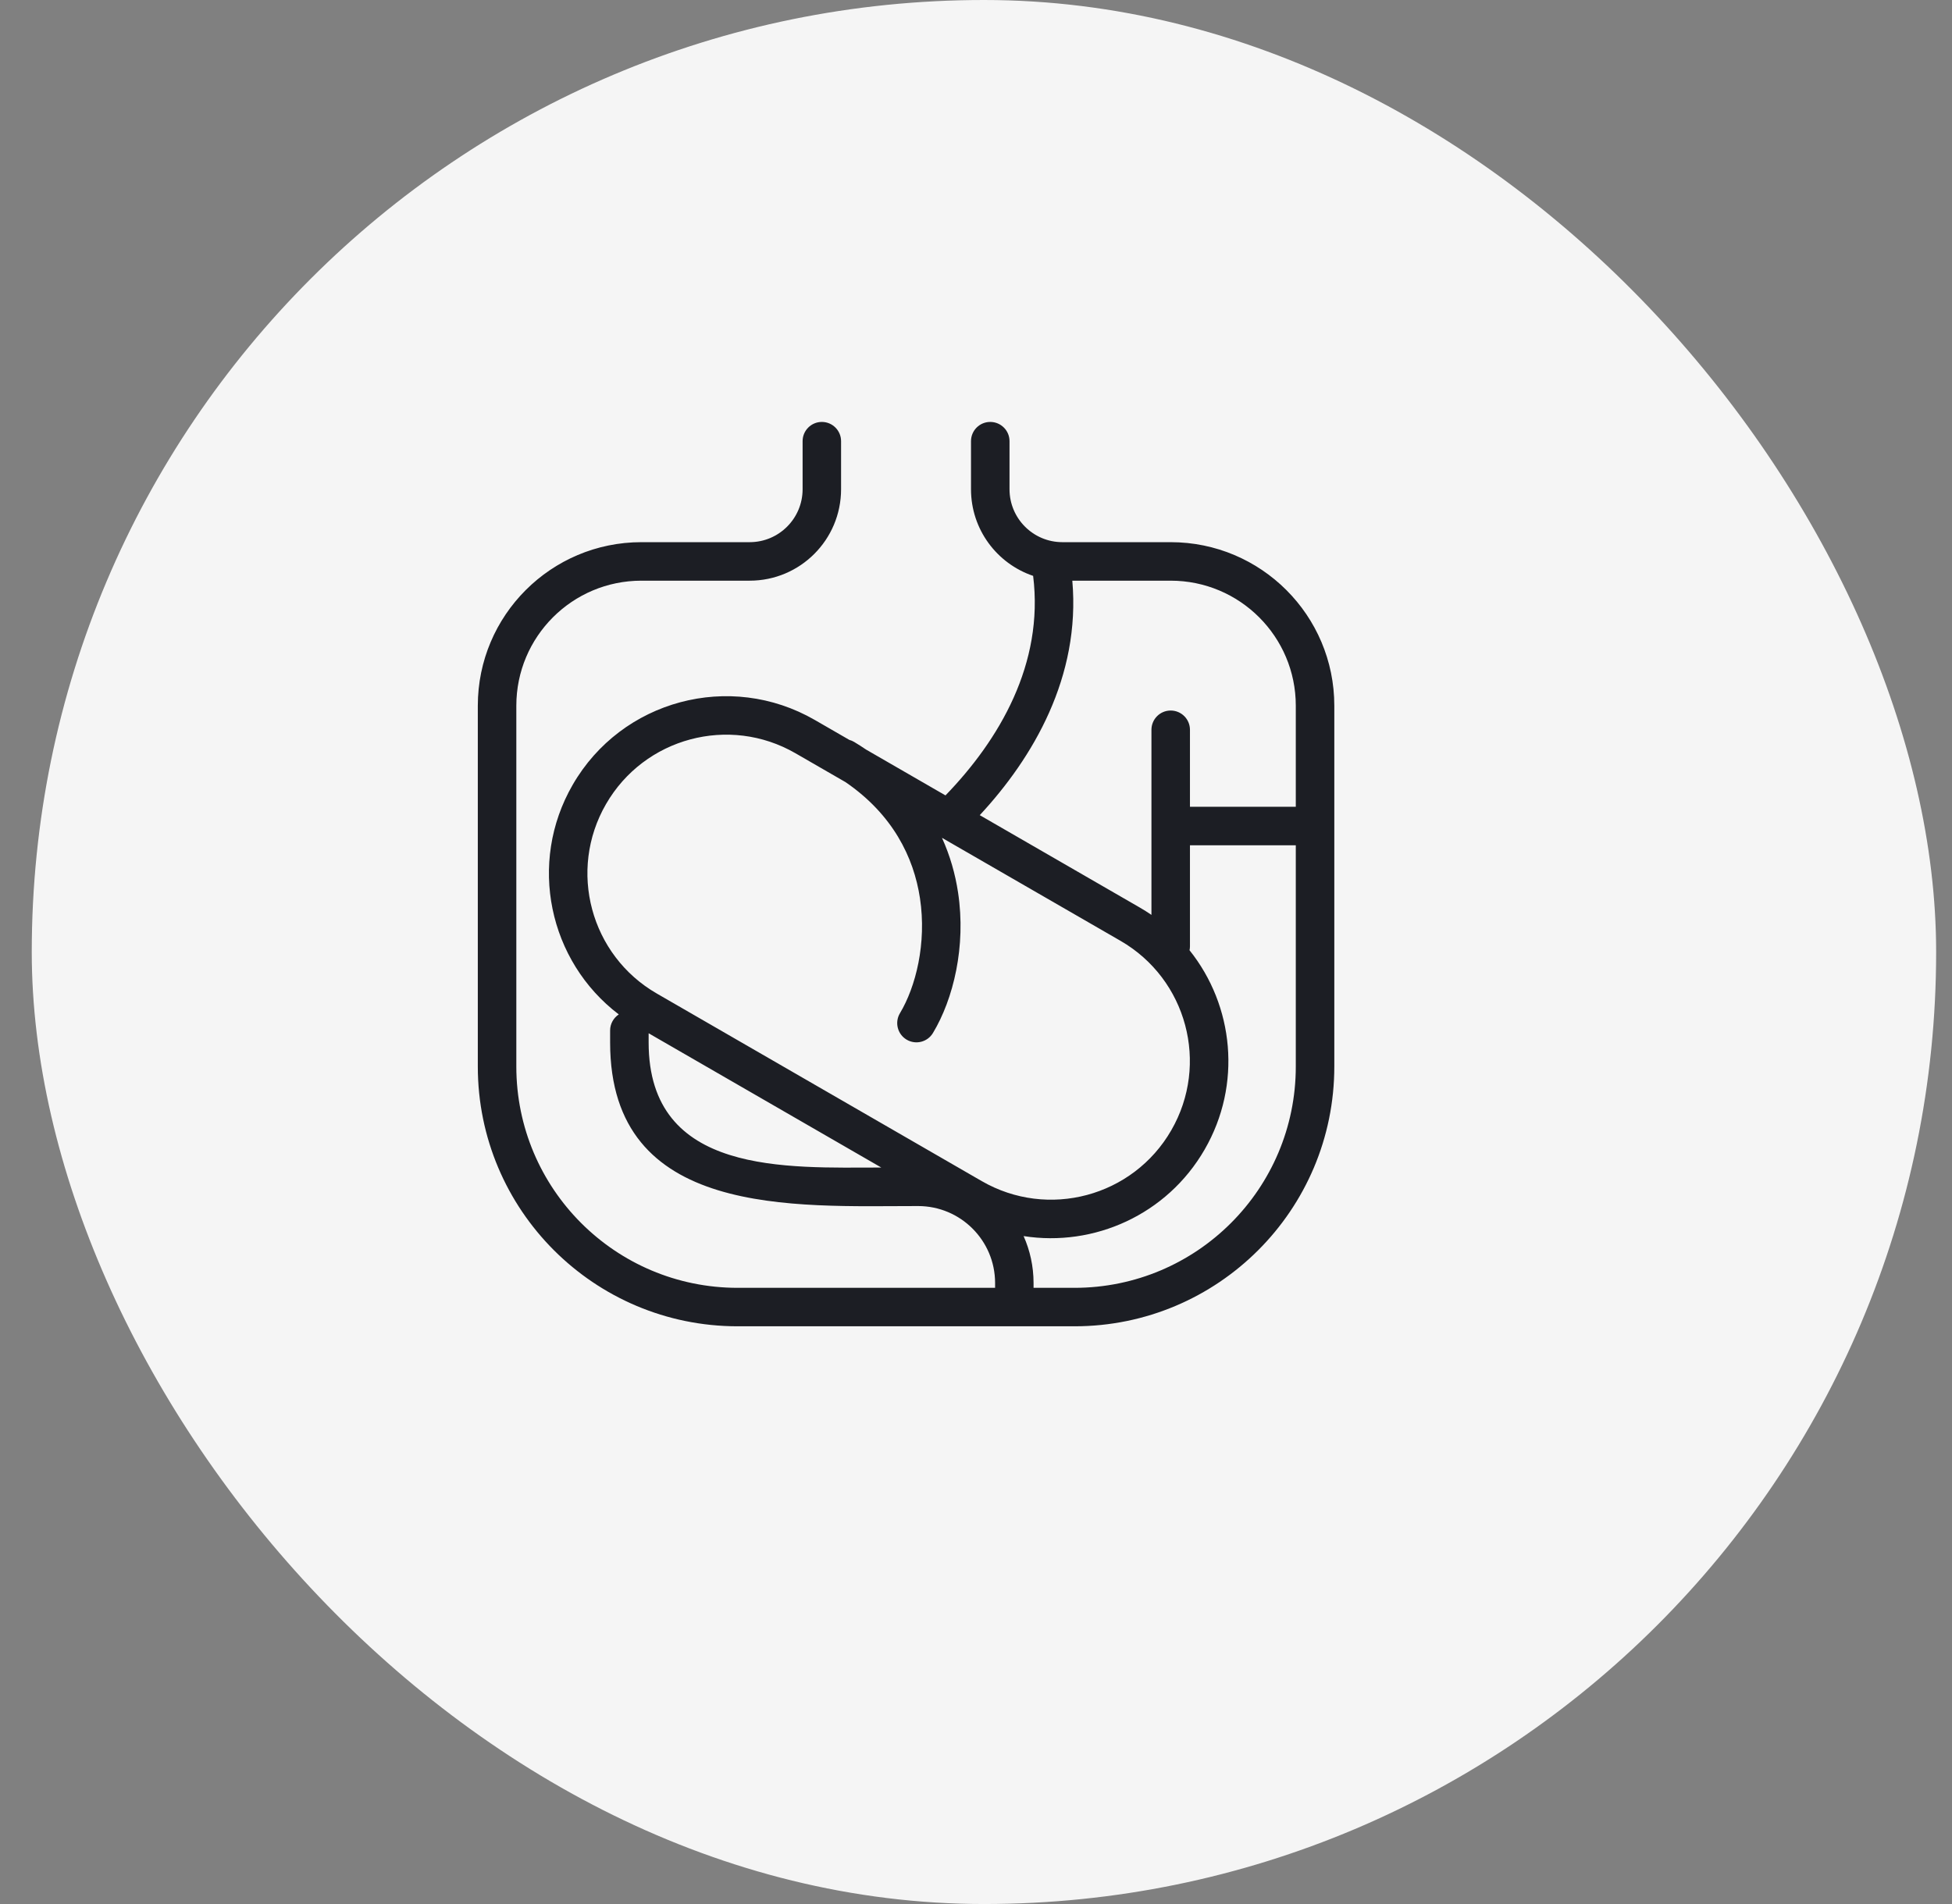 <svg width="41" height="40" viewBox="0 0 41 40" fill="none" xmlns="http://www.w3.org/2000/svg">
<rect x="0" y="0" width="41" height="40" fill="#808080" stroke="none"/>
<rect x="0.667" width="40" height="40" rx="20" fill="#F5F5F5"/>
<path fill-rule="evenodd" clip-rule="evenodd" d="M20.799 8.864C20.576 8.864 20.395 9.045 20.395 9.268V10.278C20.395 11.124 20.941 11.841 21.7 12.098C21.93 13.945 20.989 15.543 19.859 16.71L18.191 15.747C18.111 15.692 18.027 15.639 17.941 15.587C17.909 15.568 17.875 15.553 17.84 15.544L17.114 15.125C15.333 14.097 13.056 14.707 12.029 16.487C11.081 18.129 11.526 20.193 12.997 21.311C12.888 21.383 12.815 21.507 12.815 21.648V21.901C12.815 25.592 16.688 25.337 19.284 25.337C20.177 25.337 20.901 26.061 20.901 26.954V27.055H15.494C12.926 27.055 10.845 24.974 10.845 22.406V14.826C10.845 13.375 12.021 12.199 13.472 12.199H15.746C16.807 12.199 17.666 11.339 17.666 10.278V9.268C17.666 9.045 17.485 8.864 17.262 8.864C17.039 8.864 16.858 9.045 16.858 9.268V10.278C16.858 10.892 16.36 11.39 15.746 11.39H13.472C11.575 11.39 10.036 12.928 10.036 14.826V22.406C10.036 25.42 12.479 27.863 15.494 27.863H22.568C25.582 27.863 28.026 25.42 28.026 22.406V14.826C28.026 12.928 26.487 11.39 24.589 11.39H22.315C21.701 11.39 21.204 10.892 21.204 10.278V9.268C21.204 9.045 21.023 8.864 20.799 8.864ZM18.511 24.528L13.624 21.707V21.901C13.624 24.699 16.536 24.528 18.511 24.528ZM25.302 24.15C24.51 25.522 22.977 26.199 21.5 25.968C21.634 26.269 21.709 26.603 21.709 26.954V27.055H22.568C25.136 27.055 27.217 24.974 27.217 22.406V17.758H24.994V19.88C24.994 19.908 24.991 19.936 24.985 19.963C25.915 21.125 26.091 22.784 25.302 24.15ZM24.994 16.949V15.332C24.994 15.108 24.813 14.927 24.589 14.927C24.366 14.927 24.185 15.108 24.185 15.332V19.22C24.106 19.166 24.024 19.114 23.939 19.065L20.579 17.125C21.699 15.919 22.7 14.217 22.523 12.199H24.589C26.041 12.199 27.217 13.375 27.217 14.826V16.949H24.994ZM20.123 18.748C20.065 18.364 19.956 17.977 19.785 17.601L23.535 19.765C24.929 20.57 25.406 22.352 24.601 23.746C23.797 25.14 22.014 25.617 20.621 24.813L13.795 20.872C12.402 20.068 11.924 18.285 12.729 16.892C13.534 15.498 15.316 15.02 16.709 15.825L17.761 16.432C18.747 17.109 19.192 18.003 19.323 18.869C19.467 19.819 19.233 20.735 18.903 21.285C18.788 21.477 18.85 21.725 19.041 21.84C19.233 21.955 19.481 21.893 19.596 21.701C20.024 20.989 20.295 19.883 20.123 18.748Z" fill="#1C1E24"/>
</svg>
